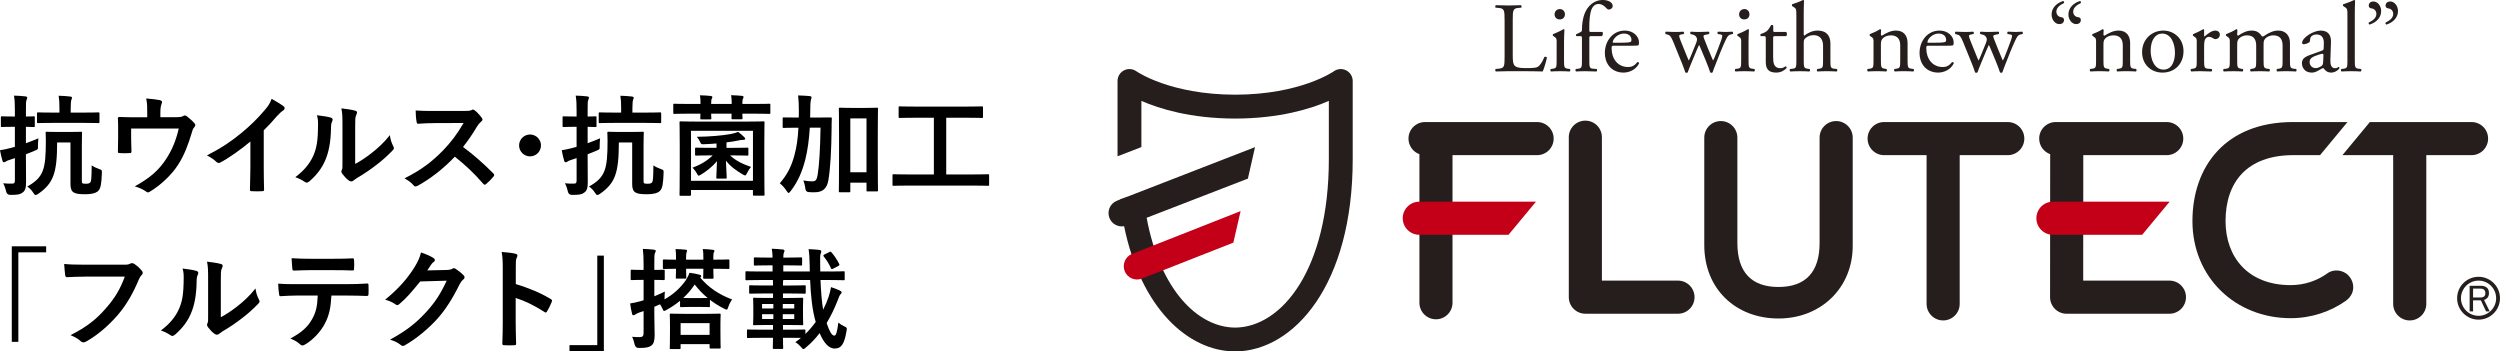 <?xml version="1.0" encoding="UTF-8"?><svg id="_レイヤー_2" xmlns="http://www.w3.org/2000/svg" width="228.32" height="32.101" viewBox="0 0 228.32 32.101"><g id="layout"><g><g><path d="M122.947,6.428c-.364-.188-.803-.154-1.135,.085-.03,.021-3.045,2.126-9.01,2.135-5.966-.009-8.981-2.114-9.007-2.131-.333-.242-.77-.278-1.137-.092-.366,.185-.596,.561-.596,.972v6.871h.013l2.166-.836v-4.218c1.654,.724,4.492,1.603,8.523,1.614v.002l.037-.001,.037,.001v-.002c4.03-.011,6.869-.89,8.522-1.614v5.335c0,10.063-4.299,15.34-8.559,15.37-3.425-.024-6.86-3.461-8.08-10.03l9.246-3.577,.653-2.875-11.435,4.439-.919,.335,.003,.02-.263,.102c-.624,.248-.93,.954-.681,1.579,.216,.544,.781,.844,1.337,.748,1.528,7.478,5.819,11.393,10.102,11.437v.005l.037-.003,.037,.003v-.005c5.331-.055,10.702-6.077,10.702-17.548V7.395c0-.408-.23-.78-.594-.967" style="fill:#251e1c;"/><path d="M113.303,19.279l-9.905,3.904c-.624,.248-.93,.954-.682,1.579,.248,.624,.955,.928,1.579,.68l8.345-3.283,.662-2.88" style="fill:#c40018;"/><path d="M224.404,27.235c0,1.081,.879,1.958,1.958,1.958,1.079,0,1.957-.878,1.957-1.958,0-1.079-.878-1.956-1.957-1.956-1.08,0-1.958,.877-1.958,1.956m.351,0c0-.885,.721-1.606,1.607-1.606s1.606,.721,1.606,1.606c0,.887-.72,1.608-1.606,1.608s-1.607-.721-1.607-1.608Z" style="fill:#251e1c;"/><path d="M162.424,26.209c2.503,0,3.755-1.392,3.755-4.009V12.568c0-.835,.676-1.512,1.513-1.512,.834,0,1.512,.677,1.512,1.512v9.893c0,3.827-2.9,6.627-6.779,6.627s-6.777-2.674-6.777-6.704V12.568c0-.835,.677-1.512,1.51-1.512,.835,0,1.513,.677,1.513,1.512v9.632c0,2.617,1.253,4.009,3.754,4.009" style="fill:#251e1c;"/><path d="M183.366,11.146h-11.292c-.836,0-1.512,.676-1.512,1.511,0,.836,.676,1.513,1.512,1.513h3.877v13.583c0,.835,.677,1.512,1.512,1.512,.836,0,1.512-.677,1.512-1.512V14.17h4.392c.833,0,1.511-.677,1.511-1.513,0-.835-.678-1.511-1.511-1.511" style="fill:#251e1c;"/><path d="M154.759,27.14c0-.834-.677-1.511-1.51-1.513h-6.95V12.531c0-.837-.677-1.513-1.512-1.513-.833,0-1.512,.675-1.512,1.513v14.609c0,.834,.679,1.512,1.512,1.512h8.462c.833-.002,1.51-.678,1.51-1.512" style="fill:#251e1c;"/><path d="M198.133,25.628h-7.878l.008-11.458h7.617c.835,0,1.515-.677,1.515-1.513,0-.835-.68-1.511-1.515-1.511h-10.132c-.835,0-1.513,.676-1.513,1.511,0,.658,.419,1.213,1.004,1.424l-.01,13.06c0,.836,.678,1.513,1.511,1.513l9.392-.002c.836,0,1.511-.678,1.511-1.512,0-.835-.674-1.513-1.511-1.513" style="fill:#251e1c;"/><path d="M140.379,11.146h-10.232c-.835,0-1.513,.676-1.513,1.511,0,.658,.415,1.213,.999,1.424v13.569c0,.834,.677,1.511,1.512,1.511,.834,0,1.511-.676,1.511-1.511V14.17h7.723c.837,0,1.514-.677,1.514-1.513,0-.835-.676-1.511-1.514-1.511" style="fill:#251e1c;"/><path d="M225.724,11.146h-9.291l-2.503,3.023,4.633,.001v13.583c0,.835,.679,1.512,1.514,1.512,.833,0,1.513-.677,1.513-1.512V14.17h4.133c.833,0,1.511-.677,1.511-1.513,0-.835-.678-1.511-1.511-1.511" style="fill:#251e1c;"/><path d="M212.556,24.965c-.943,.677-2.102,1.075-3.352,1.075-3.932,0-5.949-2.592-5.949-5.848,0-3.526,1.93-6.024,6.2-6.024h2.432l2.504-3.022h-4.986c-6.147,0-9.174,4.056-9.174,9.046,0,5.127,3.912,8.867,8.972,8.867,1.893,0,3.645-.598,5.077-1.614,.946-.738,.707-1.817,.138-2.348-.43-.4-1.232-.586-1.864-.133" style="fill:#251e1c;"/><path d="M140.274,18.42h-10.652c-.835,0-1.513,.675-1.513,1.512,0,.835,.678,1.511,1.513,1.511h8.147l2.505-3.022" style="fill:#c40018;"/><path d="M198.146,18.42h-10.654c-.835,0-1.513,.675-1.513,1.512,0,.835,.677,1.511,1.513,1.511h8.147l2.507-3.022" style="fill:#c40018;"/><path d="M227.378,28.439h-.328l-.478-1.012h-.712v1.012h-.314v-2.339h1.039c.21,0,.383,.053,.52,.157,.137,.105,.205,.276,.205,.513,0,.183-.045,.324-.136,.424-.092,.101-.196,.164-.315,.192l.52,1.053m-.397-1.669c0-.128-.037-.228-.11-.301-.072-.073-.191-.11-.355-.11h-.657v.807h.739c.1,0,.189-.029,.266-.089,.078-.059,.117-.161,.117-.307Z" style="fill:#251e1c;"/><g><path d="M137.41,1.864c0-.955-.018-1.1-.591-1.146l-.227-.018c-.055-.036-.037-.2,.018-.227,.509,.018,.818,.027,1.182,.027,.355,0,.664-.009,1.119-.027,.055,.027,.073,.191,.018,.227l-.218,.018c-.537,.046-.555,.191-.555,1.146v3.165c0,.573,.027,.809,.191,.982,.1,.1,.273,.209,.991,.209,.773,0,.964-.037,1.11-.119,.182-.109,.418-.436,.6-.9,.055-.045,.228-.009,.228,.054,0,.1-.255,1.028-.382,1.273-.463-.018-1.328-.027-2.264-.027h-.837c-.382,0-.673,.009-1.182,.027-.055-.027-.073-.173-.018-.228l.273-.027c.528-.054,.546-.182,.546-1.137V1.864Z" style="fill:#251e1c;"/><path d="M142.167,3.893c0-.355,0-.4-.246-.564l-.082-.055c-.037-.036-.037-.136,.009-.164,.209-.073,.728-.309,.937-.446,.045,0,.082,.019,.091,.055-.018,.318-.036,.755-.036,1.128v1.637c0,.655,.018,.746,.345,.791l.191,.027c.064,.045,.046,.2-.018,.228-.273-.018-.537-.027-.855-.027-.327,0-.6,.009-.855,.027-.064-.027-.082-.182-.019-.228l.191-.027c.336-.045,.345-.136,.345-.791v-1.591Zm.755-2.592c0,.328-.227,.473-.482,.473-.282,0-.464-.209-.464-.455,0-.3,.218-.491,.491-.491s.455,.218,.455,.473Z" style="fill:#251e1c;"/><path d="M145.304,3.301c-.154,0-.154,.018-.154,.264v1.919c0,.655,.018,.764,.345,.791l.328,.027c.064,.045,.045,.2-.018,.228-.41-.018-.673-.027-.992-.027-.327,0-.6,.009-.873,.027-.064-.027-.082-.182-.018-.228l.209-.027c.336-.045,.345-.136,.345-.791v-1.919c0-.246,0-.264-.182-.264h-.318c-.055-.036-.064-.118-.027-.173l.391-.191c.073-.037,.136-.091,.136-.182,0-.527,.064-1.091,.282-1.601,.227-.518,.736-1.155,1.637-1.155,.482,0,.891,.218,.891,.546,0,.182-.172,.327-.345,.327-.1,0-.155-.036-.218-.109-.173-.2-.428-.4-.728-.4-.282,0-.509,.173-.646,.5-.164,.418-.2,1.083-.2,1.537v.264c0,.246,0,.255,.154,.255h1.037c.1,.091,.036,.346-.064,.382h-.973Z" style="fill:#251e1c;"/><path d="M147.432,4.174c-.236,0-.246,.018-.246,.246,0,.918,.537,1.701,1.51,1.701,.3,0,.555-.091,.837-.446,.091-.027,.154,.027,.164,.109-.3,.618-.955,.846-1.428,.846-.591,0-1.055-.255-1.319-.6-.273-.355-.382-.782-.382-1.183,0-1.119,.736-2.055,1.828-2.055,.782,0,1.291,.537,1.291,1.082,0,.127-.018,.2-.036,.237-.027,.054-.155,.064-.537,.064h-1.683Zm.564-.273c.673,0,.873-.036,.946-.091,.027-.018,.055-.055,.055-.173,0-.254-.173-.573-.7-.573-.537,0-1,.491-1.01,.791,0,.018,0,.045,.064,.045h.645Z" style="fill:#251e1c;"/><path d="M152.807,3.801c-.209-.509-.318-.6-.546-.655l-.145-.036c-.045-.045-.054-.182,.027-.218,.282,.018,.537,.027,.81,.027,.282,0,.545-.009,.791-.027,.073,.036,.082,.173,.018,.218l-.209,.036c-.127,.019-.2,.073-.2,.127s.046,.228,.145,.473l.564,1.391c.082,.209,.164,.373,.164,.391,.027-.018,.1-.173,.209-.436l.445-1.1c.119-.291,.127-.41,.082-.528-.082-.2-.218-.273-.418-.318l-.145-.036c-.064-.055-.045-.191,.027-.218,.228,.018,.519,.027,.755,.027,.282,0,.555-.009,.864-.027,.082,.027,.082,.173,.027,.218l-.191,.036c-.364,.073-.346,.1-.236,.418,.1,.3,.591,1.455,.691,1.701,.055,.136,.091,.236,.119,.254,.018-.018,.064-.109,.127-.254,.118-.264,.482-1.228,.619-1.61,.073-.209,.091-.327,.091-.391,0-.055-.055-.1-.164-.119l-.228-.036c-.073-.045-.055-.191,.009-.218,.264,.018,.491,.027,.718,.027,.173,0,.391-.009,.591-.027,.073,.036,.082,.173,.027,.218l-.182,.036c-.218,.045-.3,.173-.491,.573-.245,.509-.682,1.601-.855,2.064-.127,.327-.237,.591-.31,.828-.036,.027-.073,.036-.118,.036-.036,0-.073-.009-.1-.036-.054-.164-.218-.637-.373-1l-.436-1.046c-.064-.164-.2-.464-.209-.464-.009,0-.136,.282-.2,.446l-.473,1.137c-.164,.391-.291,.718-.364,.928-.027,.027-.064,.036-.109,.036-.037,0-.082-.009-.109-.036-.055-.191-.2-.564-.273-.755l-.836-2.056Z" style="fill:#251e1c;"/><path d="M159.019,3.893c0-.355,0-.4-.246-.564l-.082-.055c-.037-.036-.037-.136,.009-.164,.209-.073,.728-.309,.937-.446,.045,0,.082,.019,.091,.055-.018,.318-.037,.755-.037,1.128v1.637c0,.655,.019,.746,.346,.791l.191,.027c.064,.045,.045,.2-.018,.228-.273-.018-.537-.027-.855-.027-.327,0-.6,.009-.855,.027-.064-.027-.082-.182-.019-.228l.191-.027c.337-.045,.346-.136,.346-.791v-1.591Zm.755-2.592c0,.328-.228,.473-.482,.473-.282,0-.464-.209-.464-.455,0-.3,.218-.491,.491-.491s.455,.218,.455,.473Z" style="fill:#251e1c;"/><path d="M162.102,3.301c-.155,0-.164,.027-.164,.218v1.701c0,.527,.064,1.009,.664,1.009,.091,0,.173-.018,.246-.045,.082-.027,.2-.127,.227-.127,.073,0,.109,.1,.091,.155-.164,.191-.491,.418-.955,.418-.782,0-.946-.436-.946-.982V3.565c0-.246-.009-.264-.191-.264h-.255c-.054-.036-.064-.136-.027-.191,.264-.082,.491-.2,.582-.282,.118-.109,.291-.355,.382-.537,.045-.019,.154-.019,.191,.045v.409c0,.164,.009,.173,.164,.173h1.01c.109,.082,.091,.327,.009,.382h-1.027Z" style="fill:#251e1c;"/><path d="M164.057,1.373c0-.537-.009-.591-.282-.755l-.091-.055c-.045-.027-.045-.155,0-.182,.228-.073,.655-.209,.982-.382,.036,0,.073,.018,.091,.055-.009,.273-.027,.728-.027,1.127v1.91c0,.082,.009,.154,.037,.173,.327-.255,.764-.473,1.228-.473,.864,0,1.173,.537,1.173,1.173v1.519c0,.655,.018,.755,.346,.791l.245,.027c.064,.045,.046,.2-.018,.228-.327-.018-.591-.027-.909-.027-.328,0-.601,.009-.846,.027-.064-.027-.082-.182-.018-.228l.182-.027c.336-.054,.346-.136,.346-.791v-1.3c0-.582-.282-.973-.864-.973-.309,0-.545,.109-.71,.246-.164,.136-.191,.182-.191,.5v1.528c0,.655,.019,.746,.346,.791l.191,.027c.064,.037,.045,.2-.018,.228-.273-.018-.537-.027-.855-.027-.327,0-.6,.009-.891,.027-.064-.027-.082-.182-.018-.228l.227-.027c.336-.036,.346-.136,.346-.791V1.373Z" style="fill:#251e1c;"/><path d="M171.105,3.893c0-.355,0-.4-.246-.564l-.082-.055c-.037-.036-.037-.136,.009-.164,.209-.073,.728-.309,.91-.446,.036,0,.082,.019,.1,.064-.018,.209-.018,.345-.018,.427,0,.055,.036,.1,.1,.1,.382-.236,.81-.464,1.273-.464,.755,0,1.064,.519,1.064,1.127v1.565c0,.655,.018,.746,.346,.791l.2,.027c.064,.045,.046,.2-.018,.228-.273-.018-.537-.027-.855-.027-.327,0-.6,.009-.846,.027-.064-.027-.082-.182-.018-.228l.173-.027c.336-.054,.346-.136,.346-.791v-1.355c0-.519-.237-.9-.855-.9-.346,0-.645,.145-.773,.318-.118,.155-.136,.282-.136,.545v1.392c0,.655,.018,.737,.345,.791l.164,.027c.064,.045,.046,.2-.018,.228-.246-.018-.509-.027-.828-.027-.327,0-.6,.009-.855,.027-.064-.027-.082-.182-.019-.228l.191-.027c.336-.045,.345-.136,.345-.791v-1.591Z" style="fill:#251e1c;"/><path d="M176.171,4.174c-.236,0-.246,.018-.246,.246,0,.918,.537,1.701,1.51,1.701,.3,0,.555-.091,.837-.446,.091-.027,.154,.027,.164,.109-.3,.618-.955,.846-1.428,.846-.591,0-1.055-.255-1.319-.6-.273-.355-.382-.782-.382-1.183,0-1.119,.736-2.055,1.828-2.055,.782,0,1.291,.537,1.291,1.082,0,.127-.018,.2-.036,.237-.027,.054-.155,.064-.537,.064h-1.683Zm.564-.273c.673,0,.873-.036,.946-.091,.027-.018,.055-.055,.055-.173,0-.254-.173-.573-.7-.573-.537,0-1,.491-1.01,.791,0,.018,0,.045,.064,.045h.645Z" style="fill:#251e1c;"/><path d="M179.272,3.801c-.209-.509-.318-.6-.546-.655l-.145-.036c-.045-.045-.054-.182,.027-.218,.282,.018,.537,.027,.81,.027,.282,0,.545-.009,.791-.027,.073,.036,.082,.173,.018,.218l-.209,.036c-.127,.019-.2,.073-.2,.127s.046,.228,.145,.473l.564,1.391c.082,.209,.164,.373,.164,.391,.027-.018,.1-.173,.209-.436l.445-1.1c.119-.291,.127-.41,.082-.528-.082-.2-.218-.273-.418-.318l-.145-.036c-.064-.055-.045-.191,.027-.218,.228,.018,.519,.027,.755,.027,.282,0,.555-.009,.864-.027,.082,.027,.082,.173,.027,.218l-.191,.036c-.364,.073-.346,.1-.236,.418,.1,.3,.591,1.455,.691,1.701,.055,.136,.091,.236,.119,.254,.018-.018,.064-.109,.127-.254,.118-.264,.482-1.228,.619-1.61,.073-.209,.091-.327,.091-.391,0-.055-.055-.1-.164-.119l-.228-.036c-.073-.045-.055-.191,.009-.218,.264,.018,.491,.027,.718,.027,.173,0,.391-.009,.591-.027,.073,.036,.082,.173,.027,.218l-.182,.036c-.218,.045-.3,.173-.491,.573-.245,.509-.682,1.601-.855,2.064-.127,.327-.237,.591-.31,.828-.036,.027-.073,.036-.118,.036-.036,0-.073-.009-.1-.036-.054-.164-.218-.637-.373-1l-.436-1.046c-.064-.164-.2-.464-.209-.464-.009,0-.136,.282-.2,.446l-.473,1.137c-.164,.391-.291,.718-.364,.928-.027,.027-.064,.036-.109,.036-.037,0-.082-.009-.109-.036-.055-.191-.2-.564-.273-.755l-.836-2.056Z" style="fill:#251e1c;"/><path d="M187.366,1.328c0-.627,.491-1.064,1.064-1.237,.073,.037,.109,.127,.064,.191-.336,.155-.691,.41-.691,.782,0,.346,.282,.5,.455,.509,.127,.009,.246,.082,.246,.255,0,.136-.082,.373-.436,.373-.373,0-.701-.4-.701-.873Zm1.537,0c0-.627,.491-1.064,1.064-1.237,.073,.037,.109,.127,.064,.191-.336,.155-.691,.41-.691,.782,0,.346,.282,.5,.455,.509,.127,.009,.246,.082,.246,.255,0,.136-.082,.373-.436,.373-.373,0-.7-.4-.7-.873Z" style="fill:#251e1c;"/><path d="M191.431,3.893c0-.355,0-.4-.246-.564l-.082-.055c-.037-.036-.037-.136,.009-.164,.209-.073,.728-.309,.91-.446,.036,0,.082,.019,.1,.064-.018,.209-.018,.345-.018,.427,0,.055,.036,.1,.1,.1,.382-.236,.81-.464,1.273-.464,.755,0,1.064,.519,1.064,1.127v1.565c0,.655,.018,.746,.346,.791l.2,.027c.064,.045,.046,.2-.018,.228-.273-.018-.537-.027-.855-.027-.327,0-.6,.009-.846,.027-.064-.027-.082-.182-.018-.228l.173-.027c.336-.054,.346-.136,.346-.791v-1.355c0-.519-.237-.9-.855-.9-.346,0-.645,.145-.773,.318-.118,.155-.136,.282-.136,.545v1.392c0,.655,.018,.737,.345,.791l.164,.027c.064,.045,.046,.2-.018,.228-.246-.018-.509-.027-.828-.027-.327,0-.6,.009-.855,.027-.064-.027-.082-.182-.019-.228l.191-.027c.336-.045,.345-.136,.345-.791v-1.591Z" style="fill:#251e1c;"/><path d="M199.416,4.674c0,1.137-.782,1.956-1.919,1.956-1.046,0-1.864-.737-1.864-1.873,0-1.146,.864-1.964,1.937-1.964,1.019,0,1.846,.764,1.846,1.882Zm-1.955-1.609c-.601,0-1.046,.573-1.046,1.573,0,.828,.373,1.719,1.173,1.719s1.046-.837,1.046-1.537c0-.773-.309-1.755-1.173-1.755Z" style="fill:#251e1c;"/><path d="M200.626,3.893c0-.355,0-.4-.246-.564l-.082-.055c-.037-.036-.037-.136,.009-.164,.209-.073,.691-.309,.918-.446,.046,.009,.073,.027,.073,.064v.527c0,.045,.009,.073,.027,.082,.318-.264,.664-.545,1-.545,.228,0,.409,.145,.409,.364,0,.3-.246,.418-.391,.418-.091,0-.136-.027-.2-.064-.137-.091-.273-.145-.4-.145-.145,0-.254,.082-.327,.182-.091,.127-.118,.391-.118,.7v1.237c0,.655,.018,.764,.363,.791l.328,.027c.064,.045,.045,.2-.018,.228-.428-.018-.691-.027-1.01-.027-.327,0-.6,.009-.836,.027-.064-.027-.082-.182-.018-.228l.173-.027c.336-.054,.345-.136,.345-.791v-1.591Z" style="fill:#251e1c;"/><path d="M208.465,4.165c0-.618-.273-.936-.846-.936-.346,0-.627,.155-.755,.318-.108,.136-.136,.227-.136,.545v1.392c0,.655,.018,.746,.345,.791l.191,.027c.064,.045,.046,.2-.019,.228-.273-.018-.536-.027-.855-.027-.327,0-.573,.009-.827,.027-.065-.027-.082-.182-.019-.228l.164-.027c.336-.054,.345-.136,.345-.791v-1.319c0-.609-.273-.936-.836-.936-.373,0-.628,.164-.764,.328-.091,.109-.136,.227-.136,.518v1.41c0,.655,.018,.737,.345,.791l.164,.027c.064,.045,.046,.2-.018,.228-.246-.018-.51-.027-.828-.027-.327,0-.6,.009-.882,.027-.064-.027-.082-.182-.019-.228l.219-.027c.336-.045,.345-.136,.345-.791v-1.591c0-.355,0-.4-.246-.564l-.082-.055c-.037-.036-.037-.136,.009-.164,.209-.073,.728-.309,.91-.446,.036,0,.082,.019,.1,.064-.018,.209-.018,.345-.018,.427,0,.055,.036,.1,.1,.1,.346-.246,.773-.464,1.21-.464,.454,0,.709,.164,.964,.537,.082,.018,.145-.018,.228-.073,.363-.255,.81-.464,1.236-.464,.728,0,1.082,.5,1.082,1.127v1.565c0,.655,.019,.746,.346,.791l.219,.027c.064,.045,.045,.2-.019,.228-.3-.018-.564-.027-.882-.027-.327,0-.573,.009-.828,.027-.064-.027-.081-.182-.018-.228l.163-.027c.337-.054,.346-.136,.346-.791v-1.319Z" style="fill:#251e1c;"/><path d="M212.067,4.62c.137-.045,.154-.127,.154-.264l.01-.418c.009-.336-.101-.791-.664-.791-.255,0-.565,.127-.582,.41-.009,.145-.019,.254-.091,.309-.137,.109-.382,.173-.519,.173-.082,0-.127-.045-.127-.127,0-.473,1.027-1.119,1.691-1.119,.654,0,.973,.382,.945,1.064l-.055,1.583c-.018,.418,.065,.791,.419,.791,.091,0,.173-.027,.228-.054,.045-.027,.091-.064,.118-.064,.036,0,.064,.055,.064,.118,0,.045-.318,.4-.764,.4-.219,0-.438-.082-.592-.282-.036-.054-.091-.127-.145-.127-.064,0-.173,.082-.354,.182-.2,.109-.4,.228-.654,.228-.265,0-.482-.073-.637-.209-.173-.154-.282-.382-.282-.636,0-.355,.173-.564,.755-.773l1.082-.391Zm-.564,1.601c.182,0,.464-.137,.555-.228,.108-.109,.108-.236,.118-.427l.018-.537c0-.1-.036-.118-.091-.118s-.209,.036-.372,.091c-.537,.182-.801,.318-.801,.673,0,.155,.109,.546,.573,.546Z" style="fill:#251e1c;"/><path d="M215.059,5.484c0,.655,.018,.746,.346,.791l.218,.027c.064,.045,.046,.2-.019,.228-.3-.018-.564-.027-.882-.027-.327,0-.601,.009-.873,.027-.064-.027-.082-.182-.019-.228l.21-.027c.336-.045,.345-.136,.345-.791V1.373c0-.537-.009-.591-.281-.755l-.091-.055c-.046-.027-.046-.155,0-.182,.228-.073,.654-.209,.981-.382,.037,0,.073,.018,.092,.055-.01,.273-.027,.728-.027,1.127V5.484Z" style="fill:#251e1c;"/><path d="M217.468,1.009c0,.628-.491,1.065-1.063,1.237-.073-.037-.109-.127-.065-.191,.337-.154,.691-.409,.691-.782,0-.346-.281-.5-.454-.509-.128-.009-.246-.082-.246-.255,0-.136,.082-.373,.436-.373,.373,0,.7,.4,.7,.873Zm1.537,0c0,.628-.491,1.065-1.063,1.237-.073-.037-.109-.127-.065-.191,.337-.154,.691-.409,.691-.782,0-.346-.282-.5-.455-.509-.127-.009-.245-.082-.245-.255,0-.136,.082-.373,.436-.373,.373,0,.7,.4,.7,.873Z" style="fill:#251e1c;"/></g></g><g><path d="M2.369,14.611c0,.7,.01,1.529,.01,2.019,0,.51-.06,.769-.32,.959-.22,.17-.45,.21-1.119,.21q-.31,0-.38-.31c-.07-.32-.17-.58-.27-.75,.27,.03,.53,.03,.81,.03,.2,0,.26-.05,.26-.3v-2.029l-.51,.169c-.18,.06-.27,.101-.33,.15-.05,.03-.11,.06-.16,.06-.06,0-.1-.03-.13-.12-.08-.27-.17-.629-.23-.98,.32-.05,.57-.1,.919-.19,.13-.03,.28-.07,.44-.12v-1.829h-.17c-.72,0-.94,.021-.99,.021-.11,0-.12-.01-.12-.11v-.759c0-.1,.01-.11,.12-.11,.05,0,.27,.019,.99,.019h.17v-.489c0-.64-.01-.96-.08-1.419,.38,.01,.72,.03,1.049,.07,.1,.01,.16,.06,.16,.11,0,.08-.03,.14-.06,.21-.06,.12-.06,.33-.06,1.009v.51c.479,0,.66-.019,.71-.019,.1,0,.1,.01,.1,.11v.759c0,.1,0,.11-.1,.11-.05,0-.23-.01-.71-.021v1.5c.39-.14,.79-.3,1.139-.45-.02,.18-.04,.44-.04,.69,.01,.32,.01,.31-.29,.44-.25,.11-.53,.22-.81,.33v.519Zm2.848-1.599c0,2.828-.359,3.718-1.689,4.667-.13,.09-.21,.13-.27,.13-.08,0-.14-.069-.23-.22-.14-.22-.33-.42-.54-.55,1.489-.839,1.699-1.559,1.699-4.178,0-.43-.02-.659-.02-.719,0-.1,.01-.11,.12-.11,.06,0,.27,.019,.969,.019h1.14c.7,0,.919-.019,.989-.019,.1,0,.11,.01,.11,.11,0,.06-.02,.45-.02,1.21v3.088c0,.19,.01,.26,.05,.29,.06,.04,.16,.05,.31,.05,.24,0,.34-.03,.43-.14,.06-.08,.1-.32,.11-1.539,.16,.12,.45,.26,.69,.34,.25,.08,.25,.11,.24,.37-.04,.969-.1,1.409-.35,1.639-.22,.2-.62,.29-1.149,.29-.62,0-.899-.05-1.08-.17-.19-.11-.29-.35-.29-.74v-3.818h-1.22Zm-.359-1.789c-.97,0-1.299,.02-1.359,.02-.11,0-.12-.01-.12-.11v-.76c0-.1,.01-.11,.12-.11,.06,0,.39,.02,1.359,.02h.569v-.39c0-.5-.01-.75-.07-1.149,.39,.01,.72,.03,1.049,.07,.1,.01,.17,.04,.17,.1,0,.07-.03,.14-.06,.21-.03,.08-.06,.31-.06,.759v.4h1.149c.969,0,1.299-.02,1.359-.02,.11,0,.12,.01,.12,.11v.76c0,.1-.01,.11-.12,.11-.06,0-.39-.02-1.359-.02h-2.748Z"/><path d="M15.986,10.704c.47,0,.62-.03,.75-.11,.04-.03,.09-.05,.14-.05,.08,0,.16,.04,.22,.1,.2,.15,.49,.41,.669,.62,.05,.05,.07,.1,.07,.149,0,.08-.04,.15-.1,.22-.13,.13-.17,.32-.22,.49-.31,1.029-.67,2.039-1.259,2.938-.58,.899-1.569,1.849-2.579,2.448-.06,.04-.11,.06-.16,.06-.07,0-.13-.04-.21-.1-.31-.21-.6-.33-1-.45,1.41-.78,2.189-1.469,2.859-2.489,.56-.85,.909-1.719,1.159-2.789h-4.348v.84c0,.399,.02,.81,.03,1.209,0,.16-.03,.19-.16,.19-.3,.02-.62,.02-.919,0-.13,0-.16-.03-.16-.15,.01-.51,.02-.839,.02-1.239v-.81c0-.32,0-.68-.02-.97-.01-.09,.05-.13,.14-.13,.47,.021,1.02,.03,1.519,.03h1.02v-.39c0-.53,0-.94-.1-1.329,.49,.04,.96,.09,1.239,.149,.2,.04,.26,.15,.18,.31-.05,.14-.12,.35-.12,.769v.48h1.339Z"/><path d="M24.087,15.211c0,.69,.01,1.279,.03,2.079,.01,.13-.04,.17-.15,.17-.32,.02-.68,.02-1,0-.11,0-.15-.04-.14-.16,.01-.72,.04-1.37,.04-2.049v-2.328c-.88,.739-1.949,1.499-2.748,1.919-.05,.03-.1,.04-.15,.04-.08,0-.14-.03-.21-.101-.23-.23-.56-.43-.859-.589,1.379-.71,2.228-1.29,3.148-2.049,.79-.65,1.509-1.349,2.129-2.089,.34-.4,.47-.6,.63-1.03,.45,.25,.889,.52,1.109,.7,.06,.04,.08,.1,.08,.149,0,.08-.06,.17-.14,.22-.17,.11-.33,.26-.6,.549-.39,.47-.76,.86-1.169,1.26v3.308Z"/><path d="M30.218,10.744c.17,.05,.19,.17,.13,.31-.11,.22-.12,.44-.12,.68-.02,1.249-.21,2.199-.54,2.938-.26,.609-.7,1.259-1.419,1.879-.1,.08-.18,.13-.26,.13-.06,0-.12-.03-.19-.08-.25-.17-.49-.29-.85-.42,.779-.59,1.309-1.199,1.659-1.989,.28-.68,.41-1.229,.419-2.829,0-.38-.02-.54-.1-.839,.569,.07,1.029,.14,1.269,.22Zm2.219,4.228c.49-.26,.95-.57,1.419-.93,.6-.46,1.19-.989,1.749-1.699,.04,.35,.14,.68,.31,1.01,.03,.07,.06,.12,.06,.17,0,.07-.04,.14-.15,.25-.499,.509-.96,.919-1.479,1.309-.52,.4-1.08,.79-1.779,1.199-.18,.12-.2,.14-.29,.21-.06,.05-.13,.08-.2,.08-.06,0-.13-.03-.21-.08-.22-.15-.45-.41-.6-.61-.06-.09-.09-.15-.09-.21,0-.05,.01-.09,.04-.149,.07-.13,.06-.25,.06-.76v-3.128c0-.87,0-1.279-.1-1.739,.4,.05,.95,.12,1.25,.21,.13,.029,.18,.09,.18,.17,0,.06-.03,.149-.08,.249-.09,.19-.09,.39-.09,1.109v3.338Z"/><path d="M42.397,10.134c.36,0,.54-.01,.69-.09,.04-.03,.07-.04,.11-.04,.06,0,.11,.04,.17,.08,.23,.18,.46,.44,.649,.7,.03,.05,.05,.09,.05,.13,0,.06-.04,.13-.13,.199-.13,.11-.26,.26-.37,.44-.41,.699-.8,1.259-1.279,1.869,.96,.71,1.849,1.489,2.769,2.418,.05,.05,.08,.1,.08,.14s-.02,.09-.07,.15c-.19,.23-.419,.47-.669,.68-.04,.04-.08,.06-.12,.06-.05,0-.09-.03-.14-.08-.84-.98-1.699-1.769-2.599-2.479-1.129,1.18-2.269,2.029-3.358,2.639-.09,.04-.16,.08-.23,.08-.06,0-.12-.03-.169-.09-.22-.27-.51-.47-.84-.649,1.559-.79,2.489-1.5,3.518-2.549,.72-.75,1.27-1.459,1.879-2.509l-2.579,.01c-.519,0-1.039,.02-1.579,.06-.08,.01-.11-.06-.13-.17-.05-.21-.09-.69-.09-1.04,.54,.04,1.04,.04,1.689,.04h2.748Z"/><path d="M49.407,13.282c0,.55-.45,1-1,1s-1-.45-1-1,.45-.999,1-.999,1,.449,1,.999Z"/><path d="M53.669,14.611c0,.7,.01,1.529,.01,2.019,0,.51-.06,.769-.32,.959-.22,.17-.45,.21-1.119,.21q-.31,0-.38-.31c-.07-.32-.17-.58-.27-.75,.27,.03,.53,.03,.81,.03,.2,0,.26-.05,.26-.3v-2.029l-.51,.169c-.18,.06-.27,.101-.33,.15-.05,.03-.11,.06-.16,.06-.06,0-.1-.03-.13-.12-.08-.27-.17-.629-.23-.98,.32-.05,.57-.1,.919-.19,.13-.03,.28-.07,.44-.12v-1.829h-.17c-.72,0-.94,.021-.99,.021-.11,0-.12-.01-.12-.11v-.759c0-.1,.01-.11,.12-.11,.05,0,.27,.019,.99,.019h.17v-.489c0-.64-.01-.96-.08-1.419,.38,.01,.72,.03,1.049,.07,.1,.01,.16,.06,.16,.11,0,.08-.03,.14-.06,.21-.06,.12-.06,.33-.06,1.009v.51c.479,0,.66-.019,.71-.019,.1,0,.1,.01,.1,.11v.759c0,.1,0,.11-.1,.11-.05,0-.23-.01-.71-.021v1.5c.39-.14,.79-.3,1.139-.45-.02,.18-.04,.44-.04,.69,.01,.32,.01,.31-.29,.44-.25,.11-.53,.22-.81,.33v.519Zm2.849-1.599c0,2.828-.36,3.718-1.69,4.667-.13,.09-.21,.13-.27,.13-.08,0-.14-.069-.23-.22-.14-.22-.33-.42-.54-.55,1.489-.839,1.699-1.559,1.699-4.178,0-.43-.02-.659-.02-.719,0-.1,.01-.11,.12-.11,.06,0,.27,.019,.969,.019h1.14c.7,0,.919-.019,.989-.019,.1,0,.11,.01,.11,.11,0,.06-.02,.45-.02,1.21v3.088c0,.19,.01,.26,.05,.29,.06,.04,.16,.05,.31,.05,.24,0,.34-.03,.43-.14,.06-.08,.1-.32,.11-1.539,.16,.12,.45,.26,.69,.34,.25,.08,.25,.11,.24,.37-.04,.969-.1,1.409-.35,1.639-.22,.2-.62,.29-1.149,.29-.62,0-.899-.05-1.08-.17-.19-.11-.29-.35-.29-.74v-3.818h-1.219Zm-.36-1.789c-.97,0-1.299,.02-1.359,.02-.11,0-.12-.01-.12-.11v-.76c0-.1,.01-.11,.12-.11,.06,0,.39,.02,1.359,.02h.569v-.39c0-.5-.01-.75-.07-1.149,.39,.01,.72,.03,1.049,.07,.1,.01,.17,.04,.17,.1,0,.07-.03,.14-.06,.21-.03,.08-.06,.31-.06,.759v.4h1.149c.969,0,1.299-.02,1.359-.02,.11,0,.12,.01,.12,.11v.76c0,.1-.01,.11-.12,.11-.06,0-.39-.02-1.359-.02h-2.748Z"/><path d="M63.978,9.494c0-.3-.01-.56-.06-.789,.37,.01,.71,.019,.999,.06,.09,.01,.14,.04,.14,.1,0,.05-.01,.08-.05,.15-.04,.06-.06,.21-.06,.479h1.879c0-.3-.01-.56-.06-.799,.37,.01,.71,.03,1,.06,.09,.01,.14,.05,.14,.1,0,.05-.01,.09-.05,.16-.04,.06-.06,.2-.06,.479h1.189c.899,0,1.2-.019,1.259-.019,.1,0,.11,.01,.11,.12v.699c0,.1-.01,.11-.11,.11-.06,0-.36-.021-1.259-.021h-1.189c.01,.24,.019,.37,.019,.41,0,.09-.01,.1-.11,.1h-.79c-.1,0-.11-.01-.11-.1,0-.04,.01-.17,.01-.41h-1.869c.01,.24,.02,.37,.02,.42,0,.09-.01,.1-.11,.1h-.79c-.1,0-.11-.01-.11-.1,0-.05,.01-.18,.01-.42h-1.109c-.89,0-1.199,.021-1.259,.021-.1,0-.11-.01-.11-.11v-.699c0-.11,.01-.12,.11-.12,.06,0,.37,.019,1.259,.019h1.119Zm-1.809,8.386c-.1,0-.11-.01-.11-.11,0-.06,.02-.49,.02-2.769v-1.649c0-1.639-.02-2.089-.02-2.159,0-.1,.01-.11,.11-.11,.07,0,.399,.02,1.359,.02h4.817c.96,0,1.299-.02,1.359-.02,.11,0,.12,.01,.12,.11,0,.06-.02,.52-.02,1.94v1.858c0,2.289,.02,2.719,.02,2.769,0,.1-.01,.11-.12,.11h-.83c-.1,0-.11-.01-.11-.11v-.41h-5.657v.42c0,.1-.01,.11-.11,.11h-.829Zm.94-1.369h5.657v-4.567h-5.657v4.567Zm1.739-2.319c-.889,0-1.19,.02-1.249,.02-.11,0-.12-.01-.12-.11v-.51c0-.1,.01-.11,.12-.11,.06,0,.36,.019,1.249,.019h.59v-.399c-.39,.03-.79,.06-1.16,.07-.22,.01-.249,0-.339-.209-.07-.16-.15-.28-.3-.47,1.16-.01,2.389-.12,3.079-.25,.27-.05,.519-.12,.69-.2,.19,.14,.42,.33,.56,.48,.07,.07,.09,.1,.09,.15,0,.07-.08,.1-.17,.1-.14,0-.29,.021-.42,.05-.31,.07-.69,.13-1.119,.18v.499h.64c.879,0,1.189-.019,1.249-.019,.1,0,.11,.01,.11,.11v.51c0,.1-.01,.11-.11,.11-.06,0-.37-.02-1.249-.02h-.31c.51,.49,1.19,.81,1.909,1.049-.11,.13-.27,.37-.36,.56-.07,.15-.11,.22-.18,.22-.04,0-.11-.03-.21-.09-.58-.34-1.109-.709-1.539-1.259,.02,.659,.07,1.349,.07,1.519,0,.11-.01,.12-.11,.12h-.73c-.1,0-.11-.01-.11-.12,0-.17,.05-.839,.06-1.479-.43,.529-1.01,.969-1.469,1.239-.1,.06-.16,.09-.2,.09-.05,0-.09-.06-.16-.19-.11-.2-.29-.43-.4-.54,.64-.23,1.319-.6,1.839-1.12h-.24Z"/><path d="M73.959,11.663c-.07,1.09-.2,2.069-.41,2.898-.26,1.029-.649,1.999-1.339,2.889-.09,.11-.14,.17-.19,.17-.05,0-.09-.05-.17-.17-.2-.31-.41-.53-.63-.71,.68-.799,1.06-1.539,1.329-2.548,.21-.759,.32-1.539,.37-2.529h-.13c-.85,0-1.14,.021-1.2,.021-.1,0-.11-.01-.11-.11v-.75c0-.1,.01-.1,.11-.1,.06,0,.35,.01,1.2,.01h.16c.01-.19,.01-.39,.01-.61,0-.62-.02-.93-.07-1.409,.36,.01,.72,.03,1.08,.06,.1,.02,.15,.06,.15,.11,0,.07-.05,.18-.07,.28-.03,.13-.05,.38-.05,.99,0,.2,0,.39-.01,.58h.649c.86,0,1.149-.01,1.21-.01,.1,0,.12,.01,.12,.11-.02,.34-.02,.629-.02,.949-.02,1.969-.11,3.558-.29,4.657-.13,.78-.519,1.12-1.269,1.12-.2,0-.36,0-.55-.02q-.26-.02-.29-.34c-.03-.26-.09-.5-.18-.72,.31,.06,.56,.08,.83,.08,.28,0,.4-.11,.479-.62,.14-.87,.23-2.309,.26-4.278h-.979Zm6.207,2.509c0,2.608,.02,3.128,.02,3.188,0,.11-.01,.12-.11,.12h-.839c-.09,0-.1-.01-.1-.12v-.68h-1.479v.76c0,.109-.01,.12-.12,.12h-.81c-.11,0-.12-.01-.12-.12,0-.06,.02-.59,.02-3.228v-1.819c0-1.829-.02-2.378-.02-2.448,0-.1,.01-.11,.12-.11,.06,0,.31,.021,1.04,.021h1.27c.73,0,.98-.021,1.039-.021,.1,0,.11,.01,.11,.11,0,.06-.02,.609-.02,2.159v2.069Zm-2.509-3.358v4.918h1.479v-4.918h-1.479Z"/><path d="M82.879,16.95c-.89,0-1.199,.021-1.259,.021-.1,0-.11-.01-.11-.11v-.839c0-.1,.01-.11,.11-.11,.06,0,.37,.019,1.259,.019h2.409v-5.177h-1.759c-.969,0-1.289,.019-1.349,.019-.1,0-.11-.01-.11-.109v-.84c0-.1,.01-.11,.11-.11,.06,0,.38,.02,1.349,.02h4.797c.96,0,1.279-.02,1.339-.02,.1,0,.11,.01,.11,.11v.84c0,.1-.01,.109-.11,.109-.06,0-.38-.019-1.339-.019h-1.909v5.177h2.548c.89,0,1.2-.019,1.259-.019,.1,0,.11,.01,.11,.11v.839c0,.1-.01,.11-.11,.11-.06,0-.37-.021-1.259-.021h-6.086Z"/><path d="M4.215,22.495v.55H1.676v8.175h-.6v-8.725h3.138Z"/><path d="M7.789,25.264c-.65,0-1.219,.03-1.649,.05-.13,.01-.17-.06-.19-.2-.03-.199-.07-.719-.09-1.009,.45,.05,.98,.069,1.919,.069h3.568c.3,0,.41-.019,.55-.1,.05-.03,.1-.04,.15-.04,.06,0,.12,.02,.19,.05,.27,.17,.54,.42,.73,.66,.05,.06,.07,.109,.07,.17,0,.09-.05,.169-.14,.249-.09,.09-.14,.19-.23,.39-.49,1.179-1.1,2.278-1.939,3.248-.86,.98-1.829,1.809-2.838,2.378-.09,.06-.18,.09-.27,.09-.08,0-.17-.03-.25-.11-.23-.22-.56-.399-.929-.55,1.459-.739,2.349-1.429,3.268-2.498,.779-.89,1.289-1.739,1.689-2.849h-3.608Z"/><path d="M17.948,24.744c.17,.05,.19,.17,.13,.31-.11,.22-.12,.44-.12,.68-.02,1.249-.21,2.199-.54,2.938-.26,.609-.7,1.259-1.419,1.879-.1,.08-.18,.13-.26,.13-.06,0-.12-.03-.19-.08-.25-.17-.49-.29-.85-.42,.779-.59,1.309-1.199,1.659-1.989,.28-.68,.41-1.229,.419-2.829,0-.38-.02-.54-.1-.839,.569,.07,1.029,.14,1.269,.22Zm2.219,4.228c.49-.26,.95-.57,1.419-.93,.6-.46,1.19-.989,1.749-1.699,.04,.35,.14,.68,.31,1.01,.03,.07,.06,.12,.06,.17,0,.07-.04,.14-.15,.25-.499,.509-.96,.919-1.479,1.309-.52,.4-1.08,.79-1.779,1.199-.18,.12-.2,.14-.29,.21-.06,.05-.13,.08-.2,.08-.06,0-.13-.03-.21-.08-.22-.15-.45-.41-.6-.61-.06-.09-.09-.15-.09-.21,0-.05,.01-.09,.04-.149,.07-.13,.06-.25,.06-.76v-3.128c0-.87,0-1.279-.1-1.739,.4,.05,.95,.12,1.25,.21,.13,.029,.18,.09,.18,.17,0,.06-.03,.149-.08,.249-.09,.19-.09,.39-.09,1.109v3.338Z"/><path d="M30.267,26.992c-.06,1.12-.2,1.789-.59,2.548-.4,.78-1.12,1.509-1.759,1.889-.11,.07-.209,.12-.3,.12-.07,0-.14-.03-.209-.1-.2-.2-.54-.4-.89-.53,.98-.53,1.569-1.02,1.989-1.779,.37-.66,.47-1.199,.51-2.149h-1.899c-.5,0-.989,.03-1.499,.06-.09,.01-.12-.06-.13-.19-.05-.279-.08-.659-.08-.959,.56,.05,1.119,.05,1.699,.05h4.488c.779,0,1.359-.02,1.949-.06,.1,0,.11,.06,.11,.2,.01,.13,.01,.64,0,.769,0,.13-.06,.17-.15,.17-.519-.019-1.209-.04-1.899-.04h-1.339Zm-1.979-2.319c-.46,0-.86,.02-1.419,.04-.13,0-.16-.05-.17-.17-.03-.24-.04-.6-.07-.96,.7,.04,1.21,.05,1.659,.05h2.239c.56,0,1.19-.01,1.689-.04,.1,0,.12,.06,.12,.19,.02,.24,.02,.49,0,.73,0,.14-.02,.19-.13,.19-.54-.021-1.129-.03-1.679-.03h-2.239Z"/><path d="M40.827,24.654c.26-.01,.39-.05,.499-.12,.04-.03,.08-.04,.13-.04,.05,0,.1,.019,.16,.06,.249,.16,.479,.35,.68,.54,.09,.08,.13,.16,.13,.23,0,.08-.05,.15-.12,.21-.14,.11-.24,.25-.33,.43-.67,1.359-1.31,2.329-1.979,3.089-.86,.969-2.049,1.938-3.039,2.488-.06,.04-.11,.05-.16,.05-.08,0-.15-.04-.23-.11-.25-.2-.56-.35-.95-.46,1.56-.859,2.349-1.489,3.329-2.549,.79-.879,1.249-1.559,1.849-2.838l-2.418,.07c-.82,1.01-1.319,1.579-1.889,2.049-.07,.07-.14,.11-.21,.11-.05,0-.1-.021-.15-.06-.249-.18-.62-.36-.96-.43,1.299-1.059,2.069-1.988,2.688-2.968,.33-.56,.48-.87,.59-1.35,.57,.2,.95,.37,1.169,.53,.07,.05,.1,.11,.1,.17s-.03,.12-.11,.17c-.1,.06-.17,.17-.25,.27-.11,.17-.21,.319-.33,.499l1.799-.04Z"/><path d="M47.107,25.943c1.219,.38,2.189,.769,3.178,1.359,.11,.06,.16,.13,.11,.26-.13,.33-.29,.64-.43,.869-.04,.07-.08,.11-.13,.11-.03,0-.07-.01-.11-.05-.919-.589-1.819-1.029-2.629-1.279v2.208c0,.65,.02,1.24,.04,1.959,.01,.12-.04,.15-.18,.15-.29,.019-.6,.019-.89,0-.14,0-.19-.03-.19-.15,.03-.739,.04-1.329,.04-1.969v-4.917c0-.75-.03-1.08-.1-1.48,.46,.03,.96,.08,1.25,.16,.14,.03,.19,.09,.19,.17,0,.06-.03,.14-.08,.23-.07,.13-.07,.38-.07,.94v1.43Z"/><path d="M52.01,32.07v-.55h2.539v-8.175h.6v8.725h-3.138Z"/><path d="M63.057,28.032c-.6,0-.769,.019-.83,.019-.11,0-.12-.01-.12-.12v-.46c-.39,.319-.81,.6-1.229,.829-.11,.06-.18,.1-.22,.1-.07,0-.1-.08-.18-.26-.07-.13-.13-.249-.2-.35-.17,.08-.34,.16-.52,.23v.56c0,.949,.03,1.489,.03,1.988,0,.56-.08,.82-.31,1-.23,.16-.499,.21-1.119,.21q-.31,.01-.39-.29c-.06-.29-.15-.56-.24-.73,.24,.019,.45,.03,.7,.03s.35-.1,.35-.38v-1.998c-.14,.05-.28,.1-.419,.14-.18,.06-.29,.14-.35,.18-.05,.04-.11,.06-.16,.06-.06,0-.1-.03-.12-.12-.07-.26-.14-.62-.18-.96,.3-.04,.58-.1,.929-.2,.09-.03,.2-.05,.3-.09v-1.859h-.16c-.66,0-.86,.019-.91,.019-.1,0-.11-.01-.11-.12v-.719c0-.101,.01-.11,.11-.11,.05,0,.25,.02,.91,.02h.16v-.51c0-.64-.02-.96-.07-1.409,.36,.01,.68,.03,1.02,.07,.09,.01,.16,.05,.16,.1,0,.09-.04,.14-.07,.21-.06,.12-.06,.33-.06,1.009v.53c.59,0,.78-.02,.84-.02,.1,0,.11,.01,.11,.11v.719c0,.11-.01,.12-.11,.12-.06,0-.25-.019-.84-.019v1.499c.32-.14,.65-.28,.96-.43-.02,.19-.02,.42-.03,.64v.07c.839-.47,1.479-1.08,1.939-1.739,.13-.21,.28-.49,.34-.69,.39,.05,.669,.109,.94,.18,.08,.019,.13,.06,.13,.12,0,.069-.04,.109-.09,.14,.719,.859,1.669,1.539,2.918,1.999-.13,.17-.27,.44-.35,.68-.06,.18-.09,.249-.16,.249-.05,0-.12-.04-.24-.1-.46-.23-.889-.499-1.279-.799v.55c0,.11-.01,.12-.11,.12-.05,0-.23-.019-.839-.019h-.83Zm-1.319-4.418c0-.359,0-.609-.04-.869,.36,.01,.63,.03,.93,.06,.08,.01,.12,.05,.12,.09,0,.05-.02,.08-.04,.14-.03,.06-.05,.2-.05,.48v.2h1.579v-.09c0-.37,0-.62-.06-.879,.38,.01,.64,.03,.94,.07,.08,.01,.13,.04,.13,.09s-.02,.08-.05,.14c-.04,.07-.05,.19-.05,.47v.2c.96,0,1.289-.02,1.349-.02,.11,0,.12,.01,.12,.12v.64c0,.1-.01,.11-.12,.11-.06,0-.39-.02-1.349-.02,0,.5,.02,.739,.02,.8,0,.1-.01,.109-.11,.109h-.73c-.1,0-.11-.01-.11-.109,0-.06,.02-.3,.02-.8h-1.579c0,.5,.02,.739,.02,.79,0,.1-.01,.11-.11,.11h-.73c-.11,0-.12-.01-.12-.11,0-.05,.02-.29,.02-.79-.75,.01-1.029,.02-1.08,.02-.11,0-.12-.01-.12-.11v-.64c0-.11,.01-.12,.12-.12,.05,0,.33,.02,1.08,.02v-.1Zm-.46,8.266c-.1,0-.11-.01-.11-.11,0-.06,.02-.28,.02-1.479v-.61c0-.629-.02-.87-.02-.929,0-.101,.01-.11,.11-.11,.07,0,.37,.02,1.24,.02h1.958c.87,0,1.169-.02,1.23-.02,.1,0,.11,.01,.11,.11,0,.05-.02,.3-.02,.789v.71c0,1.19,.02,1.419,.02,1.479,0,.09-.01,.1-.11,.1h-.79c-.1,0-.11-.01-.11-.1v-.3h-2.648v.34c0,.1-.01,.11-.12,.11h-.76Zm.88-1.299h2.648v-1.069h-2.648v1.069Zm1.729-3.358c.419,0,.629-.01,.74-.01-.44-.36-.83-.769-1.18-1.229-.31,.46-.66,.869-1.049,1.229,.12,.01,.32,.01,.66,.01h.83Z"/><path d="M69.649,30.851c-.95,0-1.27,.019-1.33,.019-.09,0-.1-.01-.1-.1v-.57c0-.1,.01-.11,.1-.11,.06,0,.38,.02,1.33,.02h.949v-.43h-.49c-.859,0-1.159,.02-1.219,.02-.1,0-.11-.01-.11-.11,0-.069,.02-.249,.02-.739v-.83c0-.47-.02-.66-.02-.719,0-.101,.01-.11,.11-.11,.06,0,.36,.02,1.219,.02h.49v-.41h-.779c-.92,0-1.23,.02-1.29,.02-.1,0-.11-.01-.11-.12v-.53c0-.11,.01-.12,.11-.12,.06,0,.37,.021,1.29,.021h.779v-.1c0-.16,0-.28-.01-.4h-1.18c-.869,0-1.159,.02-1.219,.02-.1,0-.11-.01-.11-.11v-.6c0-.1,.01-.11,.11-.11,.06,0,.35,.021,1.219,.021h1.149v-.56h-.41c-.85,0-1.129,.019-1.19,.019-.1,0-.11-.01-.11-.12v-.509c0-.11,.01-.12,.11-.12,.06,0,.34,.02,1.19,.02h.41c-.01-.32-.02-.51-.07-.81,.37,.01,.669,.04,1,.07,.1,.01,.16,.069,.16,.109,0,.07-.02,.11-.05,.17-.04,.09-.06,.2-.06,.46h.44c.839,0,1.119-.02,1.179-.02,.09,0,.1,.01,.1,.12v.509c0,.11-.01,.12-.1,.12-.06,0-.34-.019-1.179-.019h-.44v.56h2.419c0-.19-.01-.38-.01-.58-.02-.72-.03-.989-.1-1.459,.359,.01,.64,.03,.999,.07,.1,.019,.16,.06,.16,.12,0,.08-.02,.14-.05,.21-.06,.12-.06,.37-.05,1.04,0,.2,0,.399,.01,.6h.889c.88,0,1.169-.021,1.23-.021,.1,0,.11,.01,.11,.11v.6c0,.1-.01,.11-.11,.11-.06,0-.35-.02-1.23-.02h-.869c.04,1.01,.11,1.939,.24,2.708,.2-.379,.37-.78,.499-1.169,.09-.29,.17-.56,.22-.89,.29,.09,.569,.2,.799,.31,.11,.05,.17,.1,.17,.17,0,.08-.06,.12-.13,.21s-.12,.24-.21,.47c-.29,.74-.629,1.46-1.029,2.119,.25,.75,.479,1.149,.69,1.149,.17,0,.26-.25,.38-1.19,.17,.14,.32,.24,.519,.33,.29,.13,.28,.16,.22,.479-.19,1.1-.44,1.56-1.08,1.56-.57,0-1.02-.59-1.369-1.409-.37,.489-.79,.929-1.25,1.309-.11,.1-.17,.15-.23,.15-.06,0-.11-.06-.22-.19-.18-.2-.33-.33-.519-.44,.17-.12,.35-.249,.51-.39-.19,0-.47-.01-.9-.01h-.739c0,.59,.02,.869,.02,.919,0,.09-.01,.1-.11,.1h-.73c-.1,0-.11-.01-.11-.1,0-.05,.01-.33,.02-.919h-.949Zm.98-2.679v-.41h-1.03v.41h1.03Zm0,.96v-.44h-1.03v.44h1.03Zm.859-1.369v.41h1.049v-.41h-1.049Zm1.049,.929h-1.049v.44h1.049v-.44Zm1.02,1.81c.34-.34,.66-.71,.94-1.1-.32-1.09-.45-2.419-.51-3.828h-2.449c-.02,.07-.03,.16-.03,.39v.11h.69c.91,0,1.219-.021,1.279-.021,.1,0,.11,.01,.11,.12v.53c0,.11-.01,.12-.11,.12-.06,0-.37-.02-1.279-.02h-.69v.41h.53c.849,0,1.159-.02,1.209-.02,.1,0,.11,.01,.11,.11,0,.06-.02,.249-.02,.719v.83c0,.49,.02,.68,.02,.739,0,.101-.01,.11-.11,.11-.05,0-.36-.02-1.209-.02h-.53v.43h.739c.83,0,1.14-.02,1.2-.02,.1,0,.11,.01,.11,.11v.3Zm2.179-7.477c.11-.06,.13-.06,.2,.021,.26,.3,.5,.649,.7,1.049,.05,.09,.04,.13-.07,.19l-.48,.25c-.13,.07-.16,.05-.2-.05-.2-.44-.42-.769-.66-1.069-.05-.08-.04-.11,.07-.18l.44-.21Z"/></g></g></g></svg>